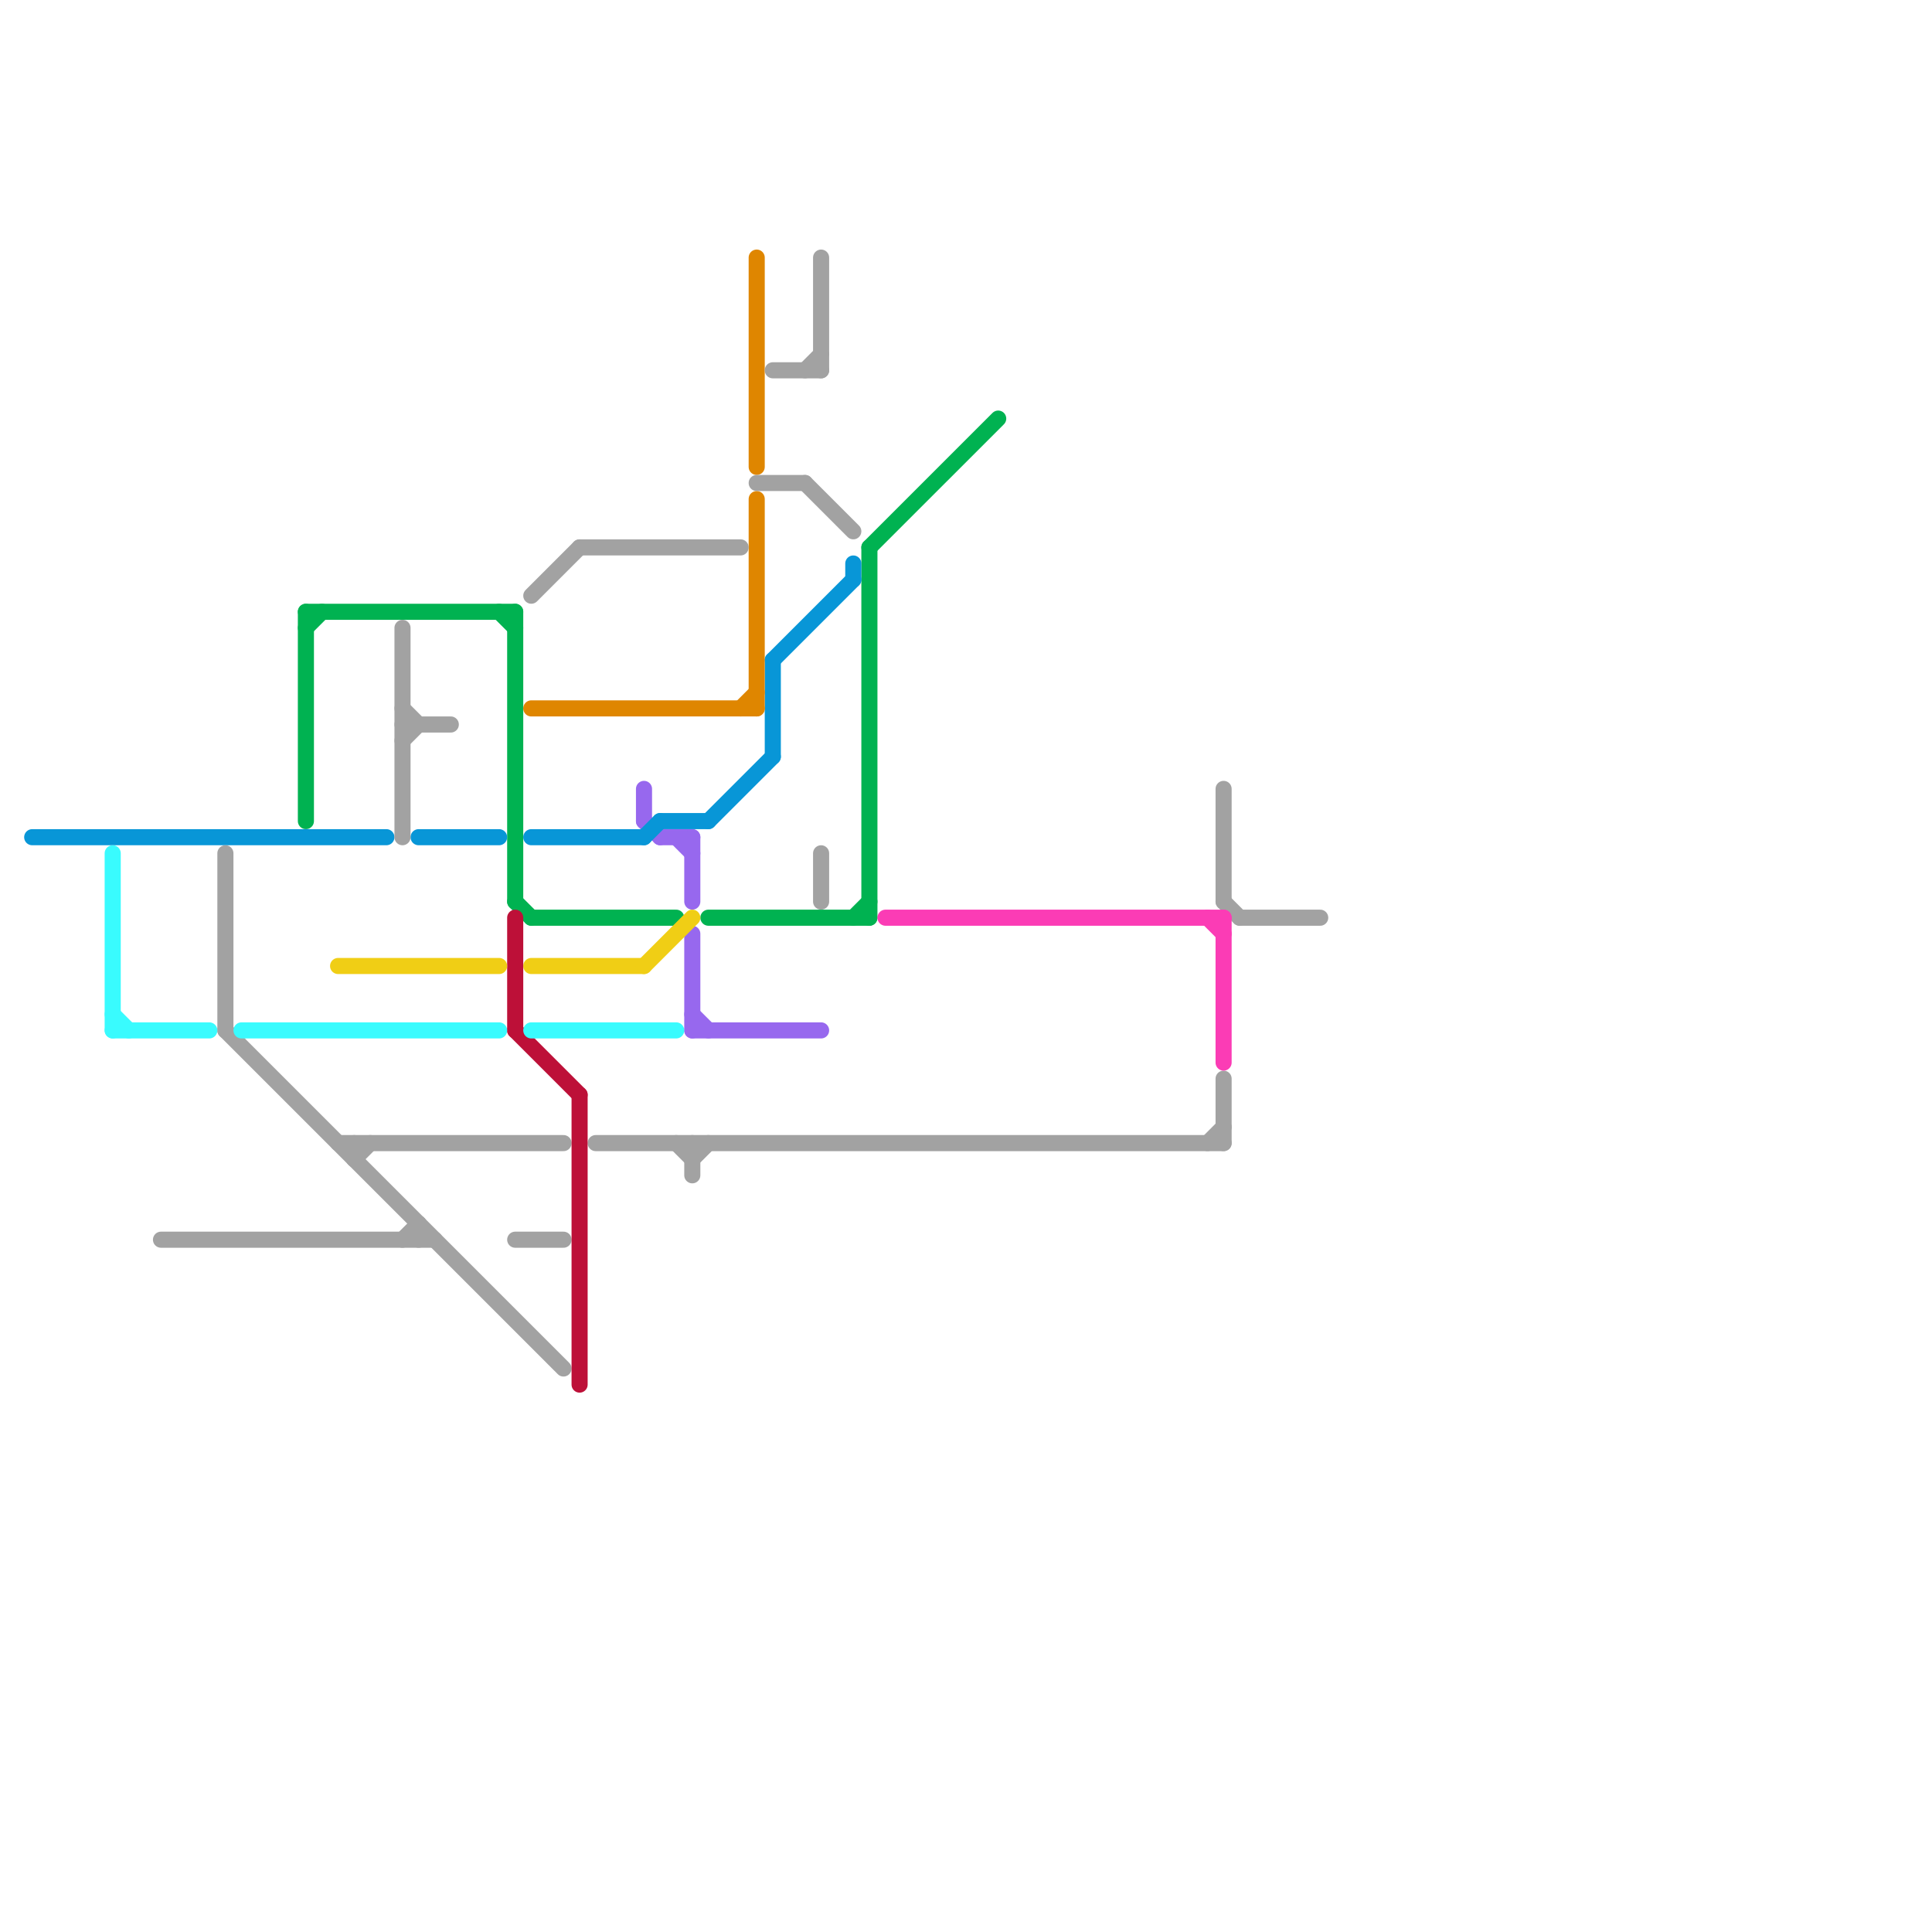 
<svg version="1.1" xmlns="http://www.w3.org/2000/svg" viewBox="0 0 120 120">
<style>text { font: 1px Helvetica; font-weight: 600; white-space: pre; dominant-baseline: central; } line { stroke-width: 1; fill: none; stroke-linecap: round; stroke-linejoin: round; } .c0 { stroke: #00b251 } .c1 { stroke: #9768ee } .c2 { stroke: #0896d7 } .c3 { stroke: #df8600 } .c4 { stroke: #a2a2a2 } .c5 { stroke: #bd1038 } .c6 { stroke: #39fbfe } .c7 { stroke: #fb3cb5 } .c8 { stroke: #f0ce15 } .w1 { stroke-width: 1; }</style><defs><g id="wm-xf"><circle r="1.2" fill="#000"/><circle r="0.9" fill="#fff"/><circle r="0.6" fill="#000"/><circle r="0.3" fill="#fff"/></g><g id="wm"><circle r="0.6" fill="#000"/><circle r="0.3" fill="#fff"/></g></defs><line class="c0 " x1="33" y1="57" x2="42" y2="57"/><line class="c0 " x1="19" y1="39" x2="20" y2="38"/><line class="c0 " x1="54" y1="34" x2="62" y2="26"/><line class="c0 " x1="32" y1="38" x2="32" y2="56"/><line class="c0 " x1="44" y1="57" x2="54" y2="57"/><line class="c0 " x1="53" y1="57" x2="54" y2="56"/><line class="c0 " x1="54" y1="34" x2="54" y2="57"/><line class="c0 " x1="31" y1="38" x2="32" y2="39"/><line class="c0 " x1="19" y1="38" x2="32" y2="38"/><line class="c0 " x1="19" y1="38" x2="19" y2="51"/><line class="c0 " x1="32" y1="56" x2="33" y2="57"/><line class="c1 " x1="41" y1="52" x2="43" y2="52"/><line class="c1 " x1="43" y1="64" x2="51" y2="64"/><line class="c1 " x1="43" y1="63" x2="44" y2="64"/><line class="c1 " x1="43" y1="58" x2="43" y2="64"/><line class="c1 " x1="43" y1="52" x2="43" y2="56"/><line class="c1 " x1="42" y1="52" x2="43" y2="53"/><line class="c1 " x1="40" y1="51" x2="41" y2="52"/><line class="c1 " x1="40" y1="49" x2="40" y2="51"/><line class="c2 " x1="41" y1="51" x2="44" y2="51"/><line class="c2 " x1="2" y1="52" x2="24" y2="52"/><line class="c2 " x1="48" y1="41" x2="48" y2="47"/><line class="c2 " x1="48" y1="41" x2="53" y2="36"/><line class="c2 " x1="40" y1="52" x2="41" y2="51"/><line class="c2 " x1="33" y1="52" x2="40" y2="52"/><line class="c2 " x1="26" y1="52" x2="31" y2="52"/><line class="c2 " x1="53" y1="35" x2="53" y2="36"/><line class="c2 " x1="44" y1="51" x2="48" y2="47"/><line class="c3 " x1="33" y1="44" x2="47" y2="44"/><line class="c3 " x1="46" y1="44" x2="47" y2="43"/><line class="c3 " x1="47" y1="16" x2="47" y2="29"/><line class="c3 " x1="47" y1="31" x2="47" y2="44"/><line class="c4 " x1="51" y1="16" x2="51" y2="23"/><line class="c4 " x1="22" y1="72" x2="23" y2="71"/><line class="c4 " x1="43" y1="72" x2="44" y2="71"/><line class="c4 " x1="25" y1="45" x2="28" y2="45"/><line class="c4 " x1="25" y1="46" x2="26" y2="45"/><line class="c4 " x1="33" y1="37" x2="36" y2="34"/><line class="c4 " x1="25" y1="44" x2="26" y2="45"/><line class="c4 " x1="75" y1="71" x2="76" y2="70"/><line class="c4 " x1="32" y1="77" x2="35" y2="77"/><line class="c4 " x1="14" y1="53" x2="14" y2="64"/><line class="c4 " x1="51" y1="53" x2="51" y2="56"/><line class="c4 " x1="25" y1="77" x2="26" y2="76"/><line class="c4 " x1="76" y1="56" x2="77" y2="57"/><line class="c4 " x1="10" y1="77" x2="27" y2="77"/><line class="c4 " x1="22" y1="71" x2="22" y2="72"/><line class="c4 " x1="26" y1="76" x2="26" y2="77"/><line class="c4 " x1="36" y1="34" x2="46" y2="34"/><line class="c4 " x1="77" y1="57" x2="82" y2="57"/><line class="c4 " x1="76" y1="49" x2="76" y2="56"/><line class="c4 " x1="21" y1="71" x2="35" y2="71"/><line class="c4 " x1="76" y1="67" x2="76" y2="71"/><line class="c4 " x1="50" y1="30" x2="53" y2="33"/><line class="c4 " x1="50" y1="23" x2="51" y2="22"/><line class="c4 " x1="37" y1="71" x2="76" y2="71"/><line class="c4 " x1="48" y1="23" x2="51" y2="23"/><line class="c4 " x1="47" y1="30" x2="50" y2="30"/><line class="c4 " x1="25" y1="39" x2="25" y2="52"/><line class="c4 " x1="42" y1="71" x2="43" y2="72"/><line class="c4 " x1="14" y1="64" x2="35" y2="85"/><line class="c4 " x1="43" y1="71" x2="43" y2="73"/><line class="c5 " x1="36" y1="68" x2="36" y2="86"/><line class="c5 " x1="32" y1="64" x2="36" y2="68"/><line class="c5 " x1="32" y1="57" x2="32" y2="64"/><line class="c6 " x1="7" y1="53" x2="7" y2="64"/><line class="c6 " x1="7" y1="63" x2="8" y2="64"/><line class="c6 " x1="15" y1="64" x2="31" y2="64"/><line class="c6 " x1="33" y1="64" x2="42" y2="64"/><line class="c6 " x1="7" y1="64" x2="13" y2="64"/><line class="c7 " x1="55" y1="57" x2="76" y2="57"/><line class="c7 " x1="75" y1="57" x2="76" y2="58"/><line class="c7 " x1="76" y1="57" x2="76" y2="66"/><line class="c8 " x1="33" y1="60" x2="40" y2="60"/><line class="c8 " x1="21" y1="60" x2="31" y2="60"/><line class="c8 " x1="40" y1="60" x2="43" y2="57"/>
</svg>
